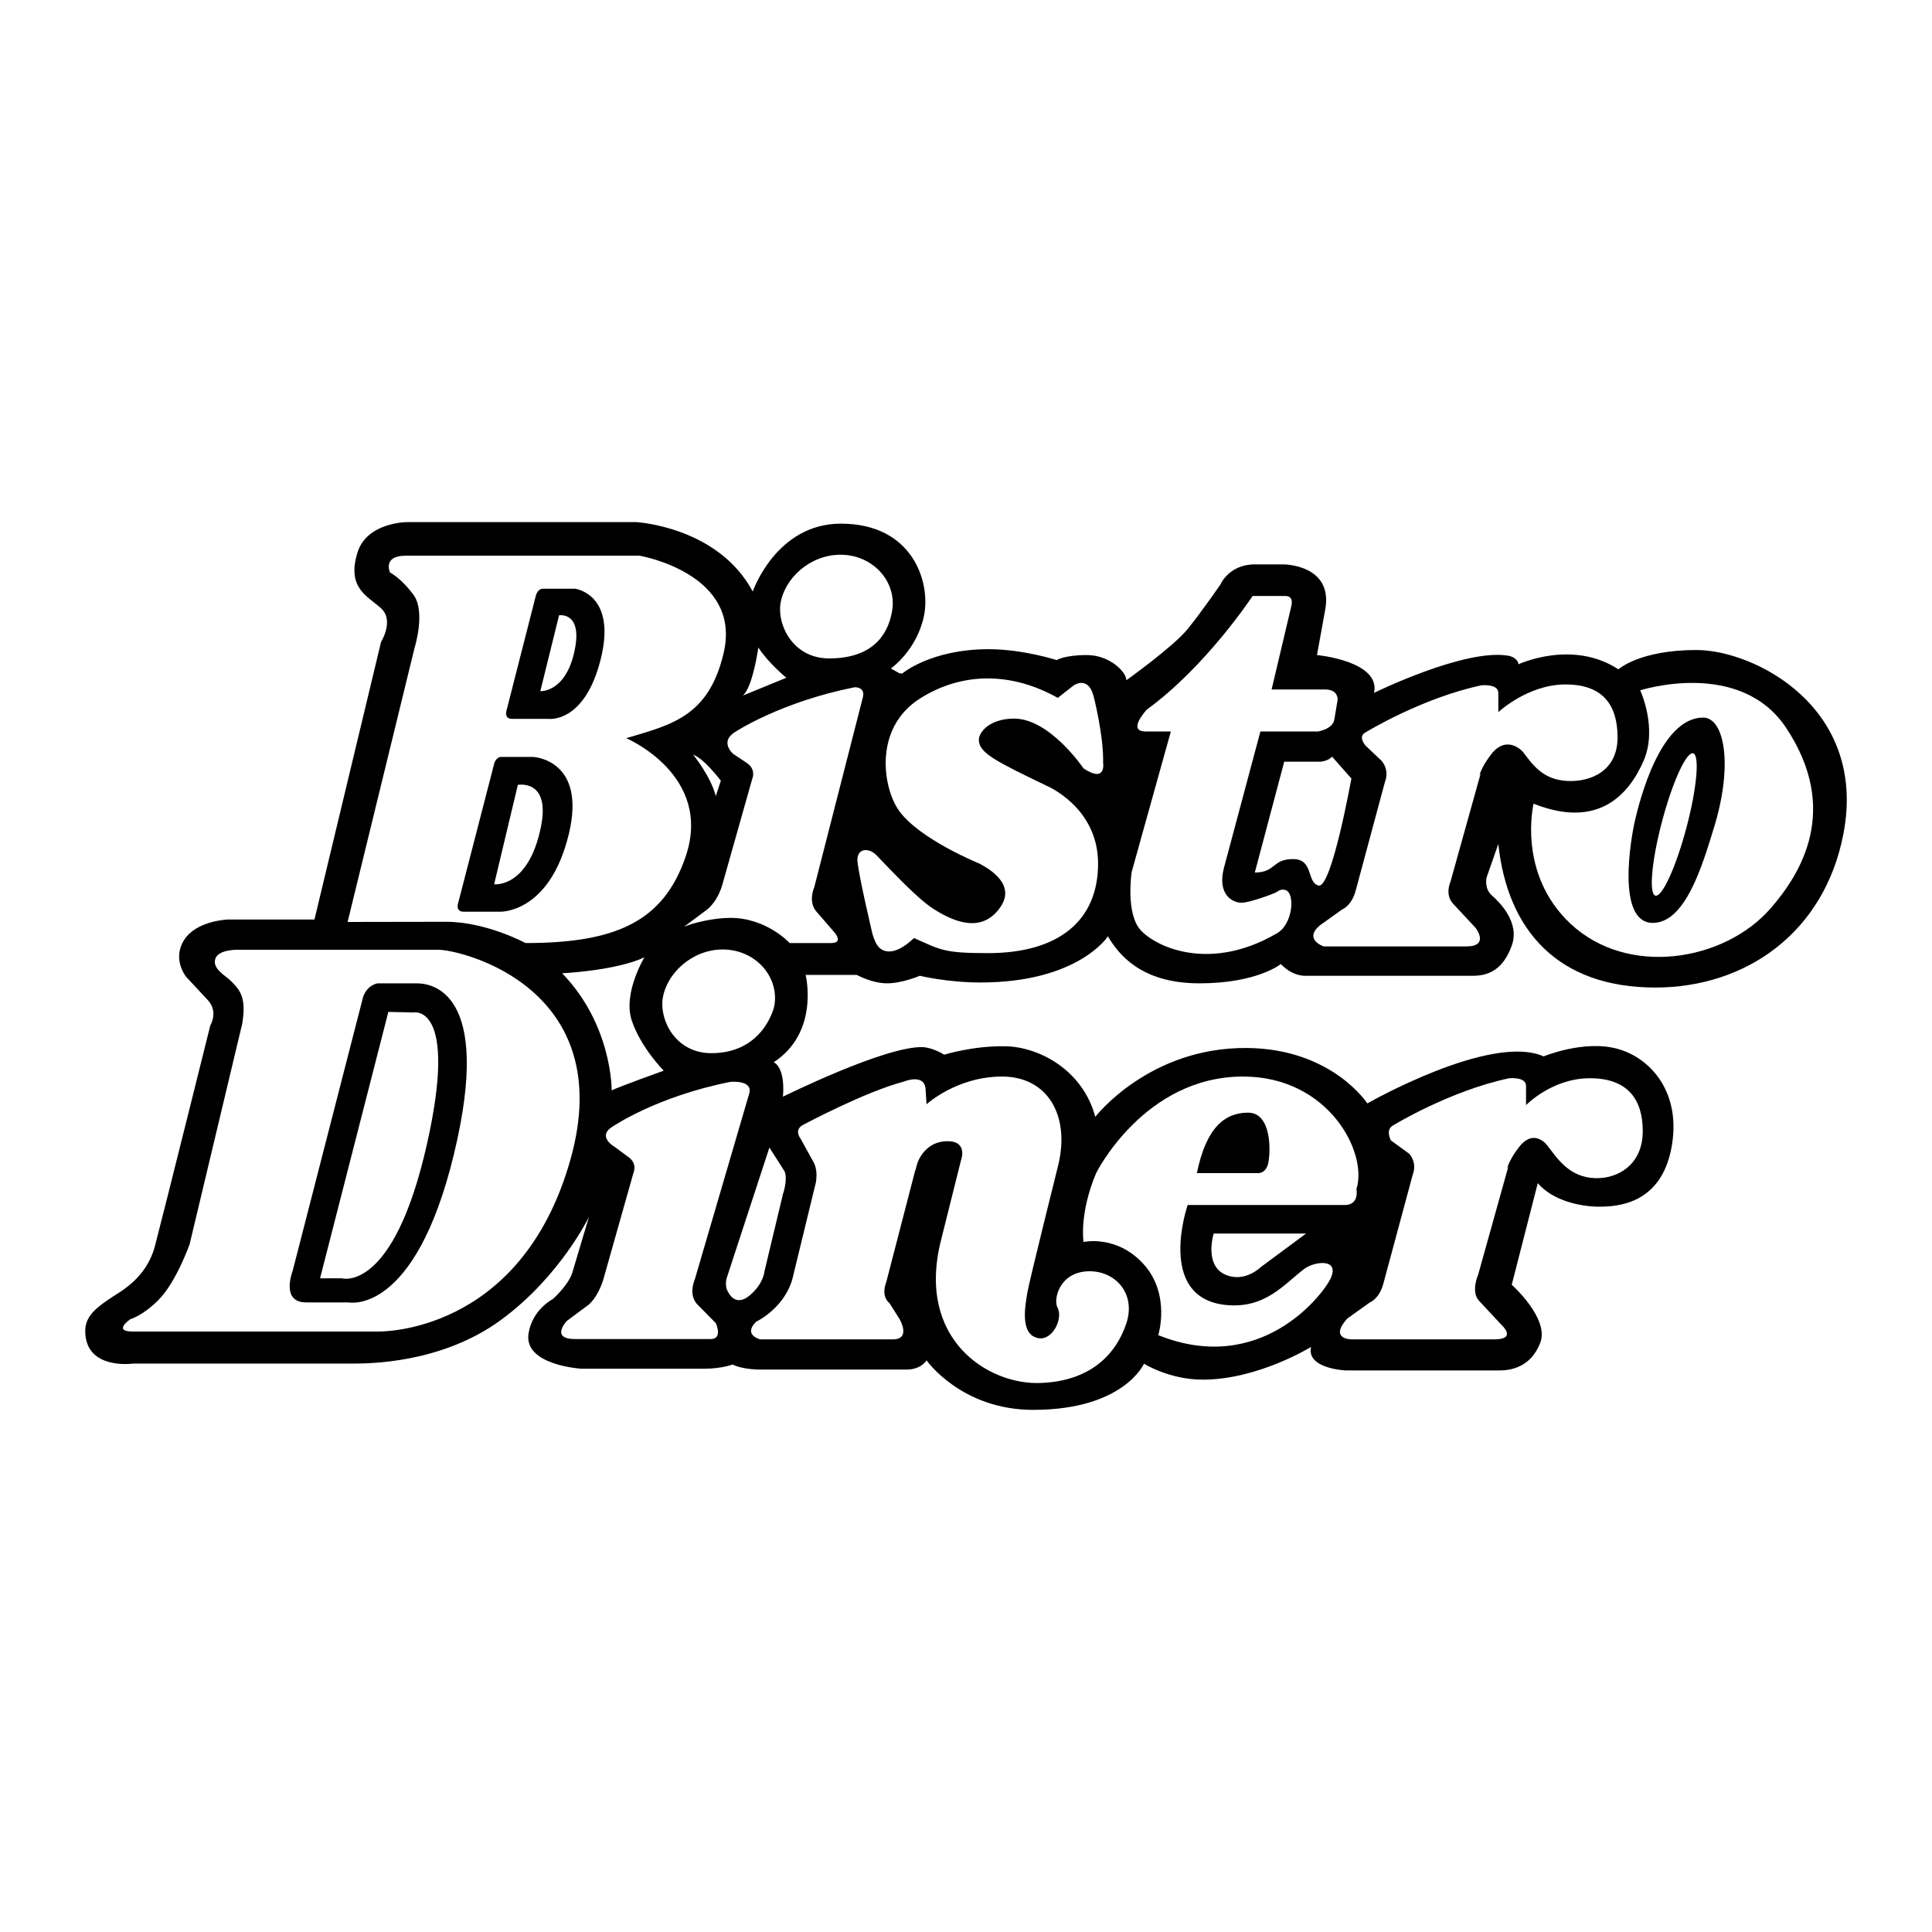 <svg xmlns="http://www.w3.org/2000/svg" width="2500" height="2500" viewBox="0 0 192.756 192.756"><g fill-rule="evenodd" clip-rule="evenodd"><path fill="#fff" d="M0 0h192.756v192.756H0V0z"/><path d="M90.011 67.199s2.848-2.429 8.627-2.429c3.436 0 6.785 1.088 6.785 1.088s.754-.502 3.016-.502 3.938 1.676 3.938 2.513c0 0 4.691-3.351 6.115-5.11 1.424-1.759 3.268-4.439 3.268-4.439s.838-2.011 3.434-2.011h2.85s4.941 0 4.188 4.439l-.838 4.607s6.367.586 5.697 3.77c0 0 9.215-4.523 13.486-3.686.922.251.922.837.922.837s5.361-2.513 9.969.503c0 0 2.094-1.927 7.789-1.927 5.758 0 17.088 5.706 14.66 18.345-1.887 9.829-9.701 15.33-18.764 15.33-9.633 0-14.744-5.613-15.666-14.325l-1.172 3.351s-.252 1.089.502 1.759c.754.67 2.85 2.681 2.012 5.026-.838 2.345-2.262 3.016-3.854 3.016h-16.754s-1.256.084-2.43-1.173c0 0-2.346 1.927-8.125 1.927-5.781 0-8.043-2.848-9.131-4.691 0 0-2.932 4.607-12.732 4.607-3.268 0-6.033-.67-6.033-.67s-1.759.754-3.267.754-3.016-.838-3.016-.838h-5.11s1.424 5.696-3.184 8.712c0 0 1.173.419.921 3.435 0 0 10.304-5.109 13.989-4.942 1.089.084 2.095.754 2.095.754s2.931-.921 6.199-.838c3.268.084 7.623 2.346 8.879 7.037 0 0 5.363-6.966 15.162-6.869 8.461.084 11.98 5.529 11.98 5.529s12.312-7.037 17.59-4.691c0 0 4.021-1.676 7.373-.754 3.35.921 6.449 4.439 5.361 9.969-1.09 5.528-5.361 5.779-7.205 5.779-1.842 0-4.607-.586-6.115-2.346l-2.596 10.137s3.77 3.351 2.848 5.779c-.922 2.43-2.932 2.766-4.021 2.766h-15.412s-3.938-.168-3.436-2.346c0 0-5.277 3.267-10.807 3.267-3.35 0-5.863-1.592-5.863-1.592s-2.01 4.607-11.057 4.607c-7.173 0-10.64-4.942-10.64-4.942s-.502.922-2.01.922h-14.66s-1.675 0-2.681-.503c0 0-1.089.419-2.848.419h-12.23s-5.78-.336-5.277-3.519c.381-2.412 2.43-3.435 2.43-3.435s1.508-1.34 1.927-2.597l1.675-5.612s-2.848 5.947-8.795 10.303c-5.948 4.356-13.236 4.346-14.827 4.346H13.279s-4.775.682-4.775-3.256c0-1.555 1.229-2.411 2.764-3.435.754-.503 3.351-1.843 4.188-5.026.838-3.184 5.529-22.031 5.529-22.031s.838-1.34-.251-2.513l-2.178-2.346s-1.424-1.76-.167-3.686c1.256-1.927 4.356-2.01 4.356-2.01h8.628l6.646-27.7s1.34-2.122 0-3.351-3.462-2.011-2.346-5.584c.937-2.998 4.915-3.016 4.915-3.016h22.897s8.153.447 11.616 6.925c0 0 2.318-6.771 8.796-6.771 7.18 0 8.972 5.857 8.293 9.172-.712 3.477-3.309 5.278-3.309 5.278l.852.474.278.03z"/><path d="M34.682 91.983l6.688-27.381s1.117-3.574-.112-5.25c-1.229-1.675-2.346-2.234-2.346-2.234s-.782-1.675 1.564-1.675h23.343s10.25 1.757 8.377 9.717c-1.489 6.327-5.185 7.141-9.717 8.489 0 0 8.712 3.686 5.92 11.839-2.222 6.486-7.004 8.6-15.972 8.6 0 0-3.909-2.122-7.93-2.122l-9.815.017z" fill="#fff"/><path d="M69.153 75.296s1.731 2.094 2.262 4.132l.502-1.536c0 .001-1.62-2.177-2.764-2.596zM75.659 64.602s-.559 4.021-1.563 4.803l4.356-1.787c-.001-.001-1.788-1.453-2.793-3.016zM83.854 55.345c3.267 0 5.654 2.722 5.152 5.613-.279 1.605-1.285 4.732-6.283 4.732-3.604 0-5.177-3.323-4.858-5.445.377-2.513 2.931-4.9 5.989-4.9z" fill="#fff"/><path d="M73.425 72.979s4.524-2.96 11.839-4.412c0 0 1.062-.056.838.95l-4.859 18.988s-.67 1.452.224 2.457l1.787 2.066s.949 1.061-.335 1.061h-4.132s-2.29-2.513-5.92-2.513c-1.675 0-3.742.503-4.635.894l2.178-1.62s1.061-.67 1.62-2.457l3.016-10.667s.447-.95-.559-1.62l-1.34-.894c-.001 0-1.453-1.228.278-2.233zM72.106 94.73c3.267 0 5.654 2.723 5.151 5.612-.061.35-1.195 4.733-6.283 4.733-3.604 0-5.177-3.323-4.858-5.445.378-2.512 2.933-4.9 5.99-4.9zM57.397 133.6h13.487c1.284 0 .53-1.592.53-1.592l-1.871-1.898c-.894-1.006-.224-2.458-.224-2.458l5.445-18.596c.335-1.341-1.899-1.117-1.899-1.117-7.316 1.452-11.675 4.417-11.675 4.417-1.731 1.005.112 2.052.112 2.052l1.34.989c1.005.67.559 1.619.559 1.619l-3.016 10.667c-.559 1.787-1.448 2.482-1.448 2.482l-2.179 1.619c.001 0-1.73 1.816.839 1.816zM105.537 69.628l1.562-1.229s1.453-1.061 2.012 1.062c0 0 1.004 3.909.949 6.646 0 0 .334 2.066-1.955.558 0 0-3.352-4.97-6.926-4.97-2.4 0-3.518 1.321-3.518 2.122 0 1.32 1.797 2.179 6.758 4.579 0 0 5.137 2.122 5.137 7.763s-3.854 8.936-11.002 8.936c-4.467 0-4.69-.335-7.371-1.508 0 0-1.285 1.34-2.458 1.34-1.172 0-1.452-1.061-1.675-1.731 0 0-1.563-6.59-1.508-7.483.072-1.145 1.206-1.108 1.899-.391 1.62 1.675 4.081 4.33 5.696 5.361 2.01 1.285 4.859 2.513 6.701-.223 1.668-2.476-1.779-4.086-2.121-4.3 0 0-6.019-2.433-8.042-5.306-1.598-2.268-2.544-8.222 2.122-11.169 4.245-2.682 9.16-2.626 13.74-.057zM116.816 72.979l-3.908 14.017s-.646 4.219.949 5.864c1.787 1.843 7.092 3.965 13.402.335 1.76-.836 2.014-4.175.949-4.412-.502-.112-.725.167-.949.279-.223.111-2.568 1.005-3.406 1.005s-2.457-.782-1.73-3.518l3.629-13.571h5.752s1.453-.224 1.621-1.173l.334-2.01s.057-1.005-1.229-1.005h-5.361l1.955-8.265s.336-1.061-.559-1.061h-3.295s-4.58 6.98-10.555 11.337c0 0-2.037 2.178-.111 2.178h2.512zM147.729 77.167l-3.016 10.806s-.588 1.256.25 2.178l2.262 2.429s1.426 1.843-.92 1.843h-14.242s-2.01-.67-.418-2.069l2.262-1.617s.922-.334 1.34-1.843l2.932-10.89s.504-1.089-.334-2.094l-1.592-1.508s-.838-.921 0-1.34c0 0 5.611-3.435 11.561-4.691 0 0 1.674-.167 1.674.754v1.927s2.934-2.764 6.703-2.764 5.193 2.094 5.193 5.277c0 3.378-2.682 4.44-4.943 4.356-2.594-.096-3.602-1.759-4.523-2.932 0 0-1.572-1.78-3.162.293-.963 1.257-1.152 2.073-1.152 2.073l.125-.188zM150.492 116.371l-3.016 10.806s-.754 1.676.084 2.598l2.262 2.429s1.592 1.425-.754 1.425h-14.24s-2.262 0-.42-2.07l2.262-1.616s.922-.335 1.34-1.843l2.934-10.89s.502-1.089-.336-2.095l-1.842-1.34s-.588-1.089.25-1.508c0 0 5.613-3.435 11.561-4.691 0 0 1.676-.168 1.676.754v1.927s2.596-2.681 6.365-2.681 5.279 2.094 5.279 5.277c0 3.379-2.514 4.775-4.775 4.691-2.596-.097-3.77-2.011-4.691-3.184 0 0-1.322-1.947-2.91.126-.965 1.257-1.152 2.073-1.152 2.073l.123-.188z" fill="#fff"/><path d="M163.645 68.874s1.76 3.77.334 7.037c-1.424 3.267-4.439 6.869-10.973 4.272 0 0-1.676 6.953 3.686 11.979 5.715 5.357 15.34 3.746 19.938-1.508 3.09-3.532 6.961-9.871 1.592-18.01-4.611-6.985-14.577-3.77-14.577-3.77z" fill="#fff"/><path d="M169.928 71.596c2.094 0 3.016 4.649 1.088 10.932-1.146 3.741-2.846 9.55-6.115 9.55-3.686 0-2.178-8.544-1.76-10.304.42-1.759 2.472-10.178 6.787-10.178z"/><path d="M165.146 89.353c.662.216 2.045-2.787 3.092-6.706s1.357-7.271.697-7.486c-.66-.216-2.045 2.787-3.09 6.706-1.046 3.918-1.359 7.27-.699 7.486zM24.168 102.13l-5.249 22.004s-1.327 3.783-3.128 5.584c-1.563 1.564-2.792 1.899-2.792 1.899s-1.787 1.229.224 1.229h24.46s14.236.43 19.211-17.089c4.871-17.154-10.809-20.999-13.18-20.999h-19.77s-2.122-.112-2.458.894c-.335 1.005 1.006 1.675 1.564 2.233.888.886 1.555 1.629 1.118 4.245z" fill="#fff"/><path d="M36.231 99.45l-7.037 27.364s-1.229 3.127 1.34 3.127h4.244s6.59 1.396 10.5-14.743c3.979-16.429-2.346-17.089-3.686-17.089h-3.909c.001 0-1.005.112-1.452 1.341z"/><path d="M38.745 100.958l-6.813 26.582h2.178s5.138 1.508 8.489-13.402c3.157-14.049-1.34-13.124-1.34-13.124l-2.514-.056zM80.21 112.183s6.115-3.268 9.968-4.272c0 0 2.178-.921 2.178.922l.083 1.34s3.016-2.765 7.54-2.765c4.523 0 6.785 3.854 5.611 8.796 0 0-2.932 11.728-3.1 12.817-.166 1.089-.814 4.146 1.111 4.487 1.424.251 2.492-1.975 1.904-3.063-.428-.795.168-3.435 2.932-3.603 2.766-.167 4.943 2.179 3.938 5.194-1.004 3.016-3.514 5.782-8.627 5.947-5.195.168-12.315-4.355-9.885-14.157l2.01-8.042s.753-1.926-1.34-1.926c-2.094 0-2.932 1.759-3.1 2.513s-.083.251-.083.251l-2.932 11.309s-.586 1.341.335 2.095l1.005 1.592s1.173 2.011-.67 2.011H75.854s-1.759-.419-.419-1.76c0 0 2.725-1.265 3.603-4.188l2.262-9.298s.419-1.257-.084-2.346l-1.34-2.43c-.001-.001-.755-.921.334-1.424z" fill="#fff"/><path d="M76.764 114.492l-4.261 13.021s-.251.838.167 1.424c0 0 .67 1.508 2.094.335s1.508-2.43 1.508-2.43l1.843-7.706s.503-1.424.168-2.262l-1.519-2.382zM108.105 123.91s-.455-2.793 1.256-6.869c0 0 4.781-9.634 14.66-9.634 8.545 0 12.482 7.623 11.309 11.226 0 0 .336 1.592-1.172 1.592h-15.666s-3.184 9.214 3.77 9.968c3.963.43 5.885-2.109 7.875-3.602 1.006-.754 3.602-1.089 2.598 1.005-.768 1.598-6.969 9.711-17.174 5.613 0 0 1.256-4.021-1.424-7.037s-6.032-2.262-6.032-2.262z" fill="#fff"/><path d="M121.09 123.072h9.215l-4.523 3.351s-1.592 1.592-3.52.754c-2.168-.943-1.172-4.105-1.172-4.105zM125.193 87.052l2.934-11.058h3.602s.754-.042 1.172-.502l1.928 2.178s-1.969 10.974-3.268 10.68c-1.219-.275-.461-2.639-2.555-2.639s-1.717 1.341-3.813 1.341zM56.084 97.104s5.361-.252 8.209-1.592c0 0-2.178 3.602-1.256 6.324s3.183 4.984 3.183 4.984-4.439 1.592-5.194 1.969c.001.001.085-6.491-4.942-11.685z" fill="#fff"/><path d="M53.46 59.436l-2.932 11.476s-.251.81.559.81h3.602s3.63.53 5.25-5.976-2.569-7.009-2.569-7.009h-3.211c-.001.001-.503-.027-.699.699z"/><path d="M55.778 61.391l-1.871 7.567s2.457.167 3.379-3.854c.945-4.126-1.508-3.713-1.508-3.713z" fill="#fff"/><path d="M49.299 76.218l-3.602 13.934s-.251.81.559.81h3.602s4.974.232 6.897-7.763c1.787-7.428-3.546-7.679-3.546-7.679h-3.211s-.503-.028-.699.698z"/><path d="M51.666 78.309l-2.367 9.916s3.407.419 4.663-5.696c.996-4.845-2.296-4.22-2.296-4.22z" fill="#fff"/><path d="M119.414 117.041h5.947s.922.168 1.174-1.005c.25-1.173.334-5.026-2.012-5.026s-4.187 1.508-5.109 6.031z"/></g></svg>
